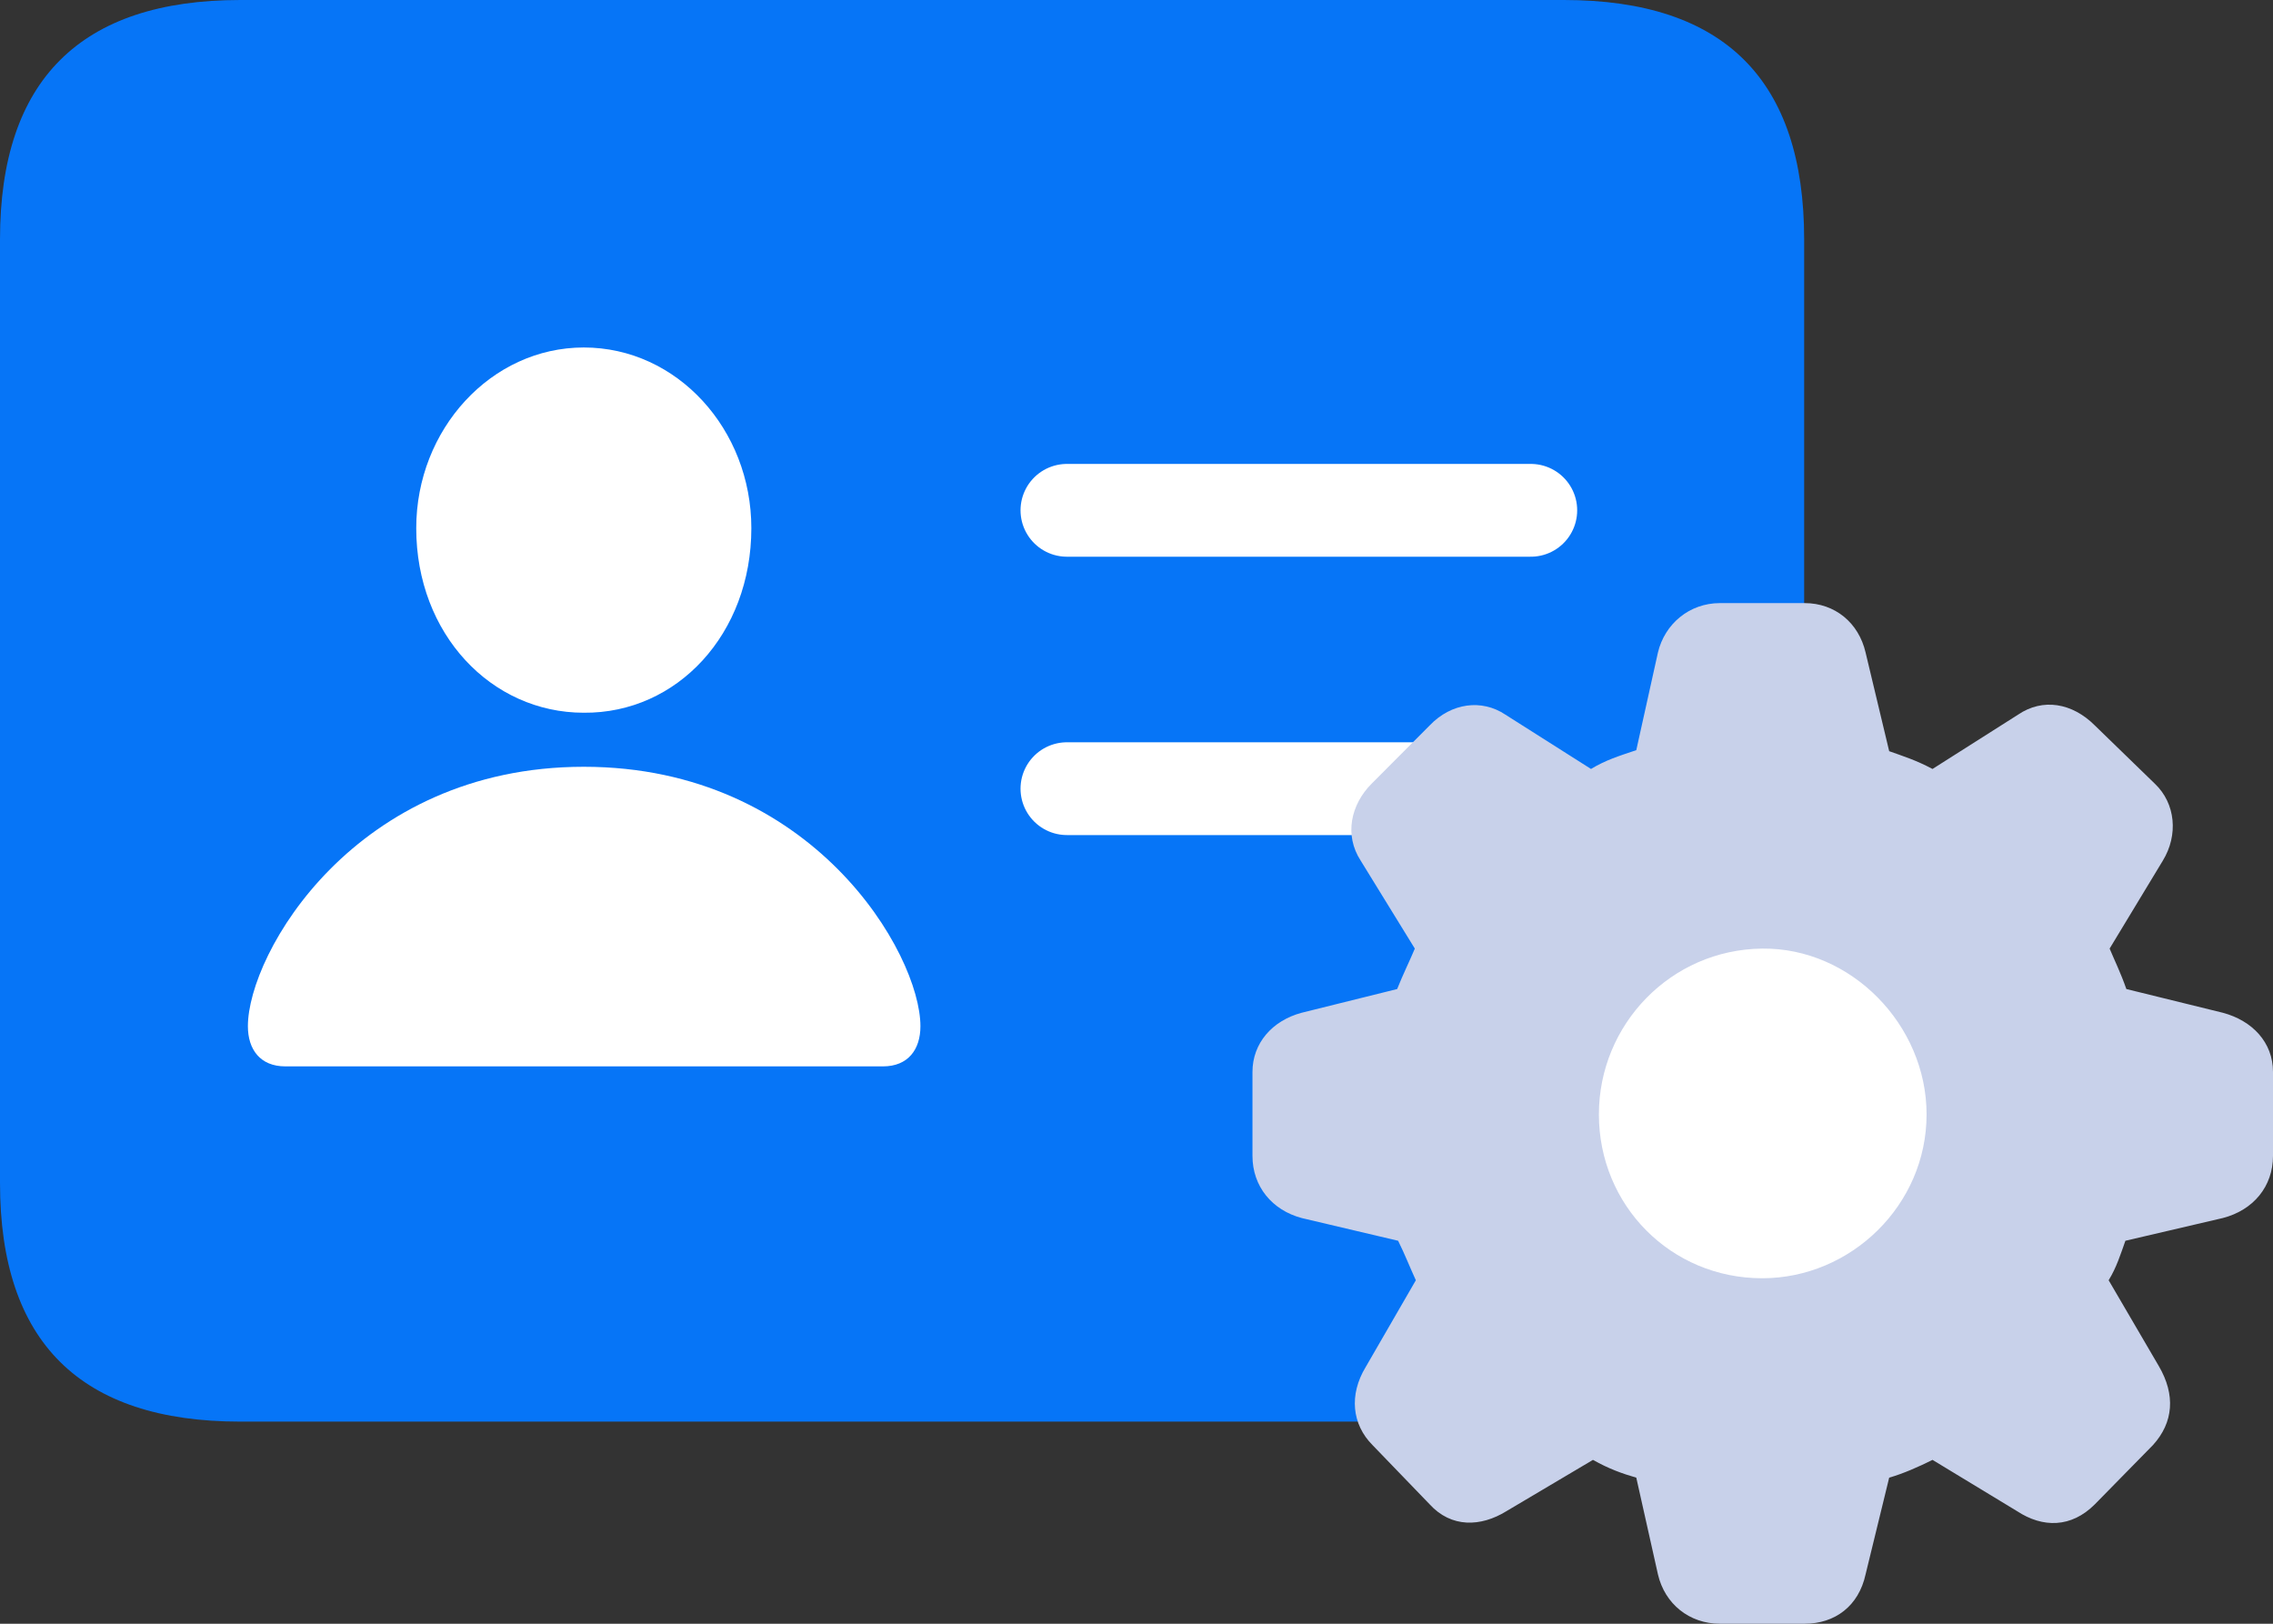 <svg width="49" height="35" viewBox="0 0 49 35" fill="none" xmlns="http://www.w3.org/2000/svg">
<rect x="0" y="0" width="49" height="35" fill="#333333" stroke="none"/>
<path d="M5.179 30.643H33.714C37.178 30.643 38.893 28.928 38.893 25.5V5.16C38.893 1.731 37.178 0 33.714 0H5.179C1.732 0 0 1.731 0 5.16V25.5C0 28.928 1.732 30.643 5.179 30.643Z" fill="#0675F7"/>
<line x1="23" y1="11" x2="33" y2="11" stroke="white" stroke-width="2" stroke-linecap="round"/>
<line x1="23" y1="17" x2="33" y2="17" stroke="white" stroke-width="2" stroke-linecap="round"/>
<path d="M6.152 22.986C5.608 22.986 5.344 22.62 5.344 22.121C5.344 20.556 7.653 16.528 12.585 16.528C17.517 16.528 19.842 20.556 19.842 22.121C19.842 22.62 19.578 22.986 19.034 22.986H6.152ZM12.585 15.363C10.589 15.363 8.973 13.665 8.973 11.385C8.973 9.254 10.589 7.49 12.585 7.49C14.597 7.49 16.197 9.254 16.197 11.385C16.197 13.665 14.597 15.38 12.585 15.363Z" fill="white"/>
<circle cx="38" cy="24" r="4" fill="white"/>
<path d="M37.077 35H38.902C39.559 35 40.069 34.617 40.217 33.936L40.726 31.851C41.023 31.766 41.363 31.617 41.66 31.468L43.484 32.574C44.036 32.936 44.651 32.936 45.16 32.425L46.412 31.149C46.857 30.66 46.9 30.064 46.539 29.447L45.457 27.596C45.627 27.319 45.712 27.043 45.818 26.745L47.918 26.255C48.576 26.085 49 25.575 49 24.915V23.106C49 22.468 48.554 22 47.918 21.83L45.839 21.319C45.712 20.957 45.584 20.702 45.478 20.447L46.624 18.553C46.963 18 46.9 17.319 46.454 16.894L45.16 15.638C44.672 15.149 44.036 15.043 43.505 15.404L41.66 16.575C41.299 16.383 41.023 16.298 40.726 16.192L40.217 14.064C40.069 13.426 39.559 13 38.902 13H37.077C36.419 13 35.889 13.447 35.741 14.064L35.274 16.17C34.892 16.298 34.616 16.383 34.298 16.575L32.452 15.404C31.943 15.064 31.285 15.149 30.819 15.638L29.567 16.894C29.122 17.34 28.973 18 29.334 18.553L30.5 20.447C30.394 20.702 30.246 21 30.119 21.319L28.061 21.83C27.424 22 27 22.489 27 23.106V24.915C27 25.575 27.424 26.085 28.061 26.255L30.14 26.745C30.288 27.043 30.394 27.319 30.522 27.596L29.44 29.468C29.079 30.064 29.143 30.702 29.588 31.149L30.819 32.425C31.285 32.936 31.922 32.915 32.474 32.574L34.34 31.468C34.68 31.66 34.977 31.766 35.274 31.851L35.741 33.936C35.889 34.574 36.419 35 37.077 35ZM37.989 27.553C36.016 27.553 34.468 25.979 34.468 24.021C34.468 22.085 36.016 20.468 37.989 20.447C39.899 20.425 41.532 22.085 41.532 24.021C41.532 25.979 39.899 27.553 37.989 27.553Z" fill="#C8D1EA"/>
</svg>
